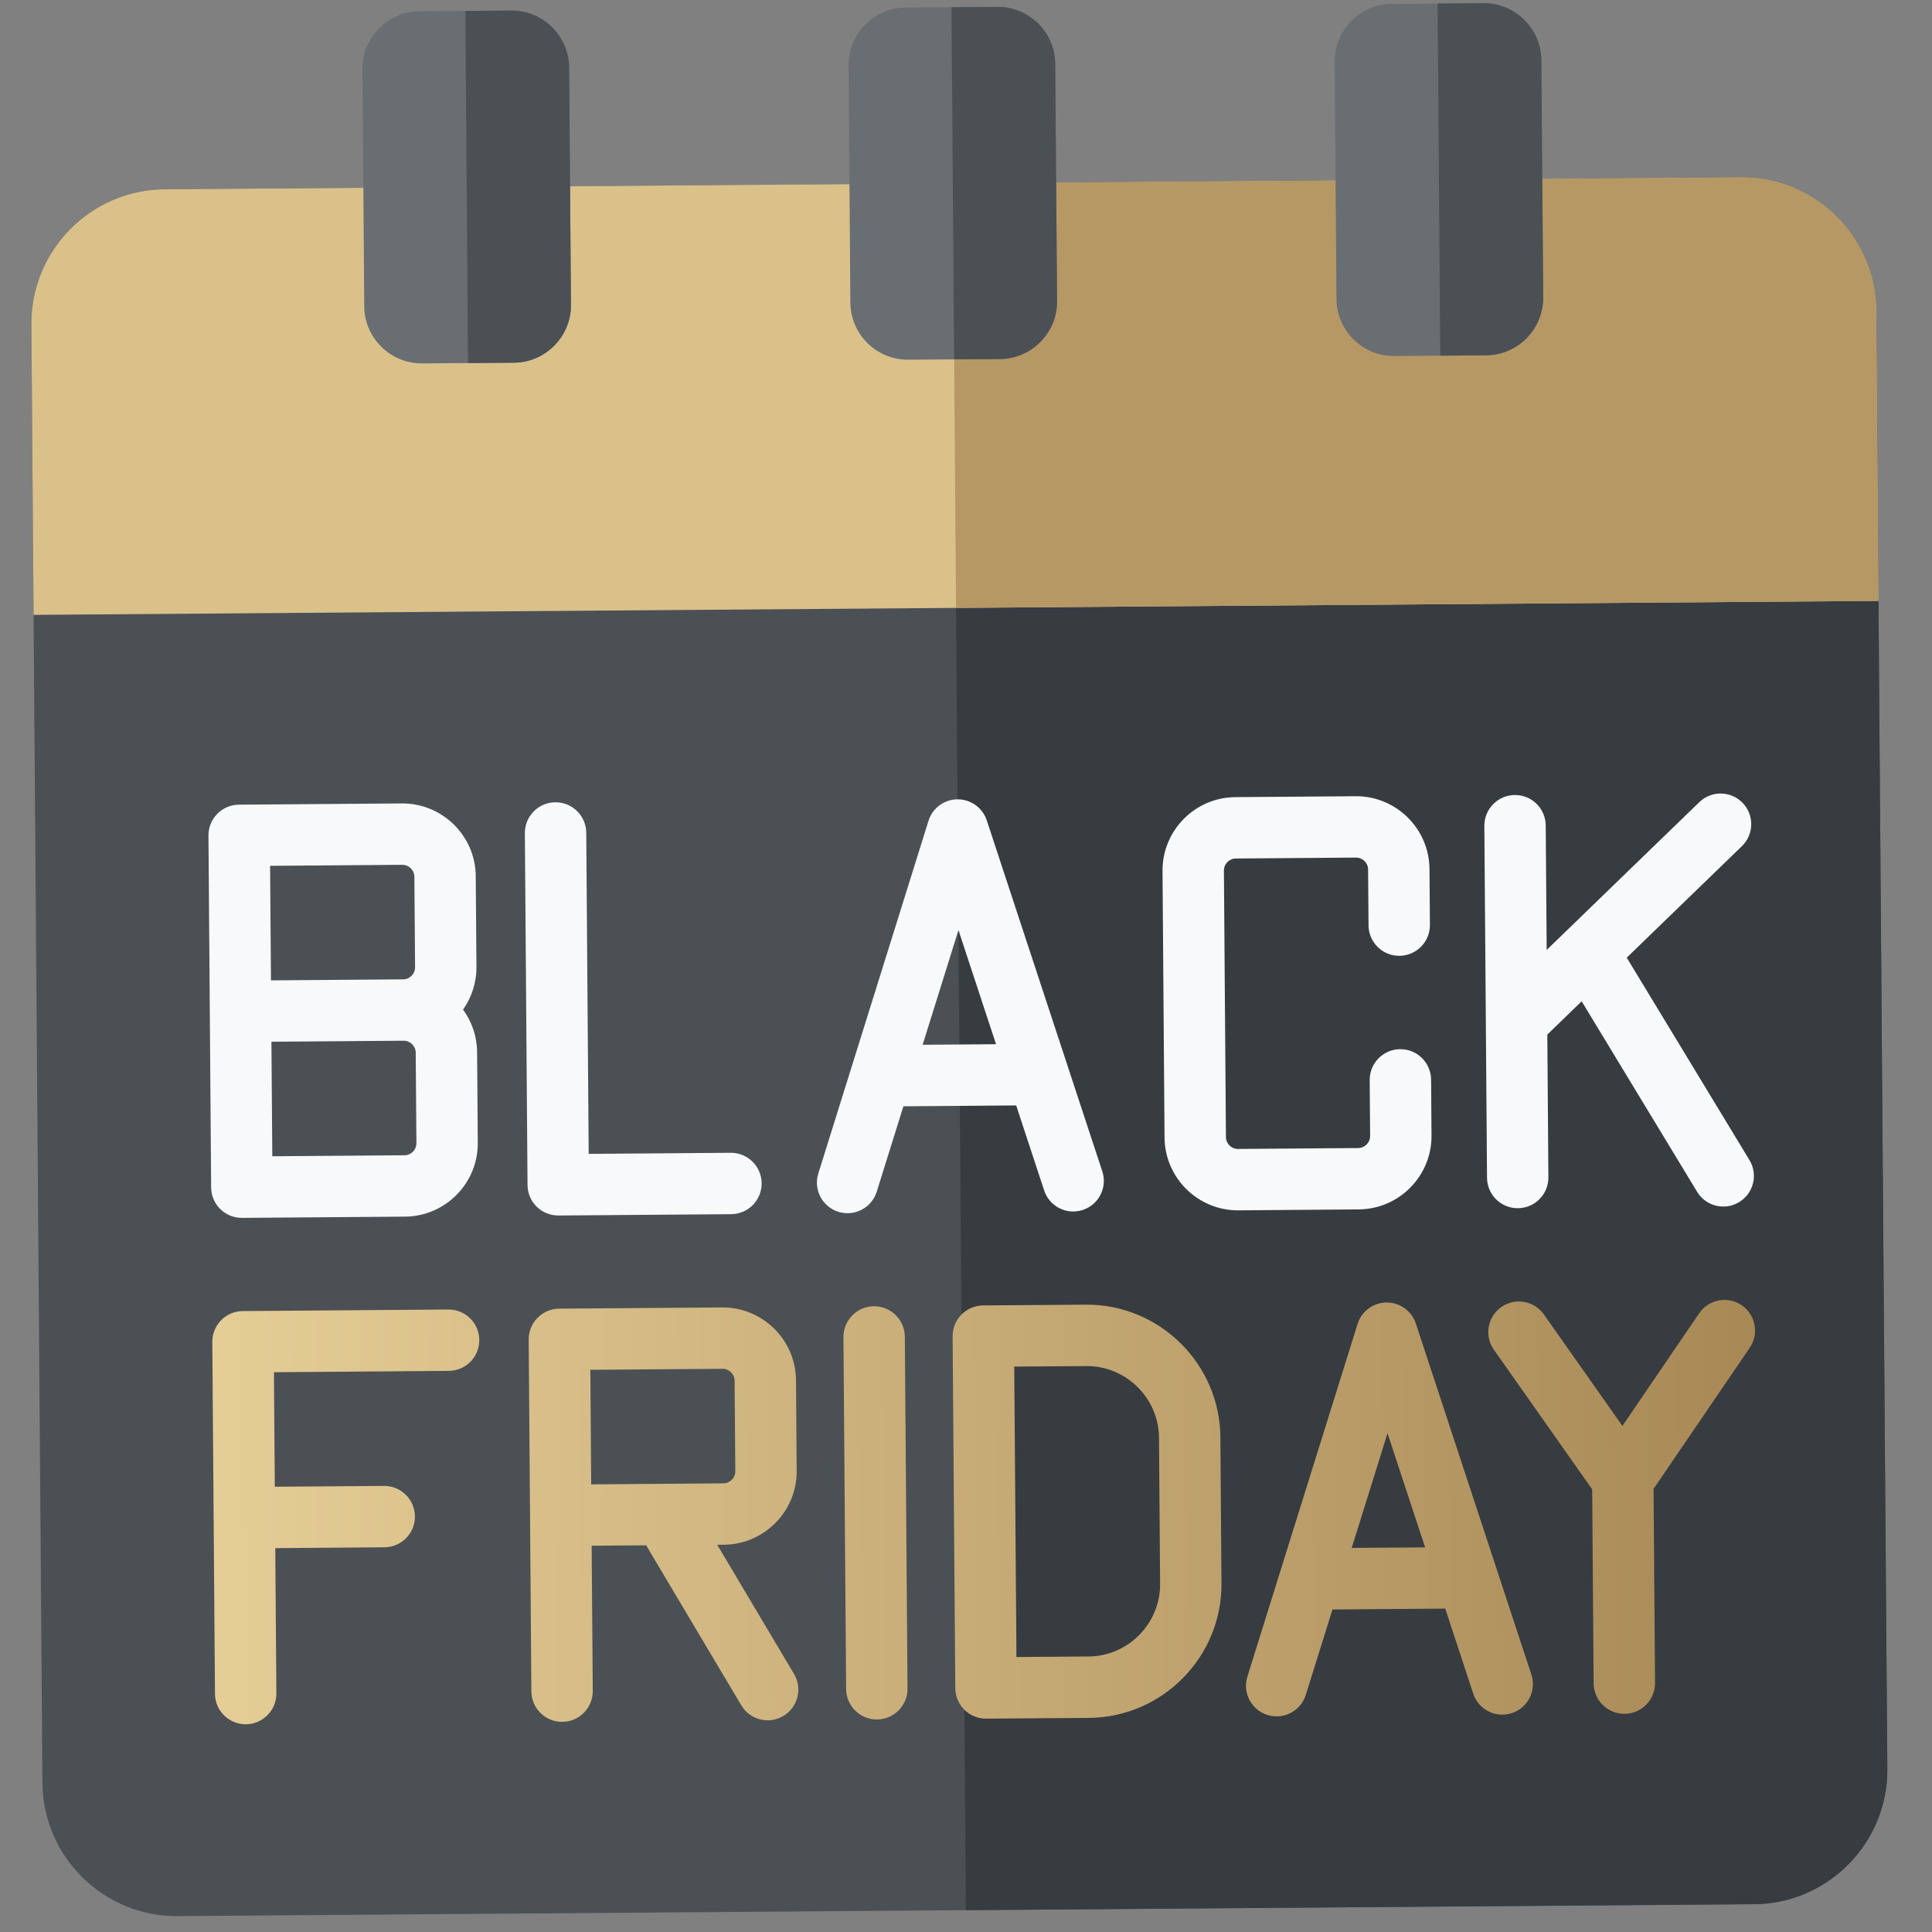 <svg width="81" height="81" viewBox="0 0 81 81" fill="none" xmlns="http://www.w3.org/2000/svg">
<rect x="0" y="0" width="81" height="81" fill="#808080" stroke="none"/>
<g clip-path="url(#clip0_3931_1274)">
<path fill-rule="evenodd" clip-rule="evenodd" d="M6.894 7.936L72.999 7.435C76.091 7.411 78.639 9.922 78.663 13.014L79.126 74.171C79.15 77.263 76.639 79.811 73.547 79.835L7.443 80.336C4.351 80.359 1.802 77.849 1.779 74.757L1.315 13.6C1.292 10.508 3.802 7.959 6.894 7.936Z" fill="#4B5055"/>
<path fill-rule="evenodd" clip-rule="evenodd" d="M39.947 7.686L72.999 7.435C76.091 7.412 78.64 9.922 78.664 13.014L79.127 74.171C79.151 77.263 76.64 79.812 73.548 79.835L40.496 80.086L39.947 7.686Z" fill="#373C41"/>
<path fill-rule="evenodd" clip-rule="evenodd" d="M19.414 42.328C19.779 42.829 19.997 43.445 20.003 44.11L20.031 47.912C20.038 48.758 19.698 49.53 19.146 50.09C18.594 50.651 17.828 51.002 16.981 51.008L10.149 51.06C9.438 51.066 8.857 50.494 8.852 49.783L8.74 35.033C8.735 34.322 9.307 33.742 10.017 33.736L16.85 33.684C17.696 33.678 18.468 34.018 19.028 34.57C19.589 35.122 19.94 35.888 19.946 36.735L19.975 40.536C19.98 41.202 19.771 41.821 19.414 42.328ZM16.925 43.633L11.38 43.675L11.416 48.477L16.962 48.435C17.098 48.434 17.222 48.376 17.312 48.285C17.403 48.193 17.459 48.067 17.458 47.931L17.429 44.13C17.428 43.993 17.37 43.869 17.278 43.779C17.186 43.688 17.061 43.632 16.925 43.633ZM30.636 48.331C31.346 48.326 31.927 48.898 31.932 49.608C31.938 50.319 31.366 50.9 30.655 50.905L23.414 50.96C22.703 50.965 22.122 50.394 22.117 49.683L22.005 34.932C22 34.222 22.572 33.641 23.282 33.636C23.993 33.631 24.573 34.202 24.579 34.913L24.681 48.377L30.636 48.331ZM57.425 45.283C57.42 44.572 57.992 43.992 58.702 43.987C59.413 43.981 59.993 44.553 59.999 45.264L60.017 47.609C60.023 48.455 59.684 49.227 59.131 49.787C58.579 50.348 57.813 50.699 56.966 50.705L51.921 50.744C51.074 50.75 50.303 50.41 49.742 49.858C49.182 49.306 48.83 48.54 48.824 47.693L48.739 36.517C48.733 35.67 49.072 34.899 49.625 34.338C50.177 33.778 50.943 33.426 51.789 33.42L56.835 33.382C57.682 33.375 58.453 33.715 59.014 34.267C59.574 34.819 59.926 35.585 59.932 36.432L59.95 38.777C59.955 39.487 59.383 40.068 58.673 40.073C57.962 40.079 57.382 39.507 57.376 38.796L57.358 36.451C57.357 36.315 57.3 36.191 57.208 36.1C57.116 36.01 56.991 35.954 56.855 35.955L51.809 35.993C51.673 35.994 51.549 36.052 51.458 36.144C51.367 36.236 51.312 36.361 51.313 36.497L51.398 47.674C51.399 47.81 51.456 47.934 51.548 48.025C51.64 48.116 51.765 48.171 51.901 48.17L56.947 48.132C57.083 48.131 57.207 48.073 57.298 47.981C57.388 47.889 57.444 47.764 57.443 47.628L57.425 45.283ZM64.917 49.358C64.923 50.069 64.351 50.65 63.64 50.655C62.93 50.66 62.349 50.089 62.344 49.378L62.232 34.628C62.227 33.917 62.798 33.336 63.509 33.331C64.22 33.326 64.8 33.897 64.805 34.608L64.845 39.827L71.246 33.629C71.756 33.137 72.569 33.151 73.061 33.661C73.553 34.171 73.539 34.983 73.03 35.476L68.202 40.15L73.346 48.636C73.714 49.241 73.522 50.03 72.916 50.398C72.311 50.767 71.522 50.575 71.154 49.969L66.312 41.98L64.872 43.374L64.917 49.358ZM40.184 38.995L38.682 43.802L41.759 43.779L40.184 38.995ZM36.757 49.964C36.545 50.64 35.826 51.017 35.15 50.806C34.474 50.594 34.097 49.874 34.308 49.198C35.848 44.27 37.388 39.341 38.928 34.412C39.139 33.736 39.859 33.359 40.535 33.571C40.949 33.7 41.251 34.02 41.374 34.404C42.988 39.306 44.601 44.207 46.214 49.108C46.436 49.781 46.07 50.506 45.397 50.728C44.724 50.95 43.999 50.584 43.777 49.911L42.604 46.346L37.876 46.382L36.757 49.964ZM11.36 41.102L16.906 41.06C17.042 41.059 17.166 41.001 17.257 40.909C17.347 40.818 17.403 40.692 17.402 40.556L17.373 36.755C17.372 36.618 17.314 36.494 17.223 36.404C17.131 36.313 17.005 36.257 16.869 36.258L11.324 36.3L11.36 41.102Z" fill="#F7F9FA"/>
<path fill-rule="evenodd" clip-rule="evenodd" d="M11.587 70.994C11.592 71.705 11.02 72.285 10.31 72.291C9.599 72.296 9.019 71.724 9.013 71.014L8.901 56.264C8.896 55.553 9.468 54.972 10.178 54.967L18.798 54.902C19.508 54.896 20.089 55.468 20.094 56.179C20.1 56.889 19.528 57.47 18.817 57.475L11.485 57.531L11.521 62.332L16.099 62.298C16.81 62.292 17.39 62.864 17.395 63.575C17.401 64.285 16.829 64.866 16.118 64.871L11.541 64.906L11.587 70.994ZM30.295 57.388L24.75 57.43L24.786 62.232L30.331 62.19C30.468 62.189 30.592 62.131 30.683 62.039C30.773 61.947 30.829 61.822 30.828 61.686L30.799 57.884C30.798 57.748 30.74 57.624 30.648 57.533C30.557 57.443 30.431 57.387 30.295 57.388ZM22.166 56.163C22.161 55.452 22.733 54.872 23.443 54.866L30.276 54.815C31.122 54.808 31.893 55.148 32.454 55.7C33.015 56.252 33.366 57.018 33.373 57.865L33.401 61.666C33.408 62.513 33.068 63.284 32.516 63.845C31.964 64.405 31.198 64.757 30.351 64.763L30.07 64.765L33.29 70.181C33.653 70.792 33.452 71.581 32.841 71.944C32.23 72.307 31.441 72.106 31.078 71.495L27.09 64.788L24.806 64.805L24.852 70.894C24.857 71.604 24.285 72.185 23.575 72.19C22.864 72.195 22.284 71.624 22.278 70.913L22.166 56.163ZM38.048 70.794C38.053 71.504 37.481 72.085 36.771 72.09C36.06 72.096 35.48 71.524 35.474 70.813L35.362 56.063C35.357 55.352 35.929 54.772 36.639 54.766C37.35 54.761 37.931 55.333 37.936 56.043L38.048 70.794ZM45.545 57.273L42.523 57.295L42.615 69.472L45.638 69.449C46.468 69.443 47.221 69.097 47.765 68.544C48.309 67.991 48.644 67.233 48.638 66.403L48.591 60.272C48.585 59.442 48.239 58.689 47.686 58.145C47.133 57.601 46.375 57.266 45.545 57.273ZM41.216 54.731L45.526 54.699C47.066 54.687 48.471 55.306 49.492 56.312C50.513 57.318 51.153 58.712 51.165 60.253L51.211 66.384C51.223 67.924 50.604 69.329 49.598 70.35C48.592 71.371 47.198 72.011 45.657 72.023L41.348 72.055C40.637 72.061 40.056 71.489 40.051 70.778L39.939 56.028C39.934 55.318 40.506 54.737 41.216 54.731ZM69.388 70.556C69.394 71.267 68.822 71.847 68.111 71.853C67.4 71.858 66.82 71.286 66.814 70.576L66.753 62.441L62.63 56.585C62.223 56.005 62.363 55.205 62.943 54.798C63.523 54.391 64.323 54.532 64.73 55.111L68.02 59.783L71.238 55.062C71.636 54.476 72.434 54.324 73.02 54.722C73.606 55.12 73.758 55.918 73.36 56.504L69.326 62.421L69.388 70.556ZM58.173 60.09L56.671 64.897L59.748 64.874L58.173 60.09ZM54.746 71.059L55.865 67.478L60.593 67.442L61.766 71.006C61.988 71.679 62.713 72.045 63.386 71.823C64.059 71.602 64.425 70.876 64.203 70.203C62.59 65.302 60.977 60.401 59.363 55.499C59.24 55.115 58.938 54.795 58.524 54.666C57.848 54.454 57.128 54.831 56.917 55.507C55.377 60.436 53.837 65.365 52.297 70.293C52.086 70.97 52.462 71.689 53.139 71.901C53.815 72.112 54.535 71.735 54.746 71.059Z" fill="url(#paint0_linear_3931_1274)"/>
<path fill-rule="evenodd" clip-rule="evenodd" d="M1.407 25.779L78.755 25.192L78.663 13.014C78.639 9.922 76.091 7.411 72.999 7.435L6.894 7.936C3.802 7.959 1.292 10.508 1.315 13.6L1.407 25.779Z" fill="#DAC18A"/>
<path fill-rule="evenodd" clip-rule="evenodd" d="M40.082 25.486L78.756 25.192L78.664 13.014C78.64 9.922 76.091 7.412 72.999 7.435L39.947 7.686L40.082 25.486Z" fill="#B69865"/>
<path fill-rule="evenodd" clip-rule="evenodd" d="M58.346 0.163L62.197 0.134C63.521 0.124 64.612 1.199 64.622 2.523L64.698 12.472C64.708 13.796 63.633 14.887 62.309 14.897L58.457 14.927C57.133 14.937 56.042 13.862 56.032 12.538L55.957 2.588C55.947 1.264 57.022 0.173 58.346 0.163ZM17.585 0.472L21.436 0.443C22.76 0.433 23.852 1.508 23.862 2.832L23.937 12.781C23.947 14.105 22.872 15.196 21.548 15.206L17.697 15.236C16.373 15.246 15.281 14.171 15.271 12.847L15.196 2.897C15.186 1.573 16.261 0.482 17.585 0.472ZM37.965 0.318L41.817 0.288C43.141 0.278 44.232 1.353 44.242 2.677L44.318 12.627C44.328 13.95 43.253 15.042 41.928 15.052L38.077 15.081C36.753 15.091 35.662 14.016 35.652 12.692L35.576 2.743C35.566 1.419 36.641 0.328 37.965 0.318Z" fill="#696E73"/>
<path fill-rule="evenodd" clip-rule="evenodd" d="M60.272 0.148L62.197 0.133C63.521 0.123 64.612 1.198 64.622 2.522L64.698 12.472C64.708 13.796 63.633 14.887 62.309 14.897L60.383 14.912L60.272 0.148ZM19.511 0.457L21.437 0.442C22.761 0.432 23.852 1.507 23.862 2.831L23.937 12.781C23.947 14.105 22.872 15.196 21.549 15.206L19.623 15.221L19.511 0.457ZM39.891 0.303L41.817 0.288C43.141 0.278 44.232 1.353 44.242 2.677L44.318 12.626C44.328 13.95 43.253 15.041 41.929 15.052L40.003 15.066L39.891 0.303Z" fill="#4B5055"/>
</g>
<defs>
<linearGradient id="paint0_linear_3931_1274" x1="8.957" y1="63.639" x2="73.638" y2="63.148" gradientUnits="userSpaceOnUse">
<stop stop-color="#E5CD96"/>
<stop offset="1" stop-color="#A88956"/>
</linearGradient>
<clipPath id="clip0_3931_1274">
<rect width="79.784" height="79.784" fill="white" transform="translate(0 0.605) rotate(-0.434)"/>
</clipPath>
</defs>
</svg>
